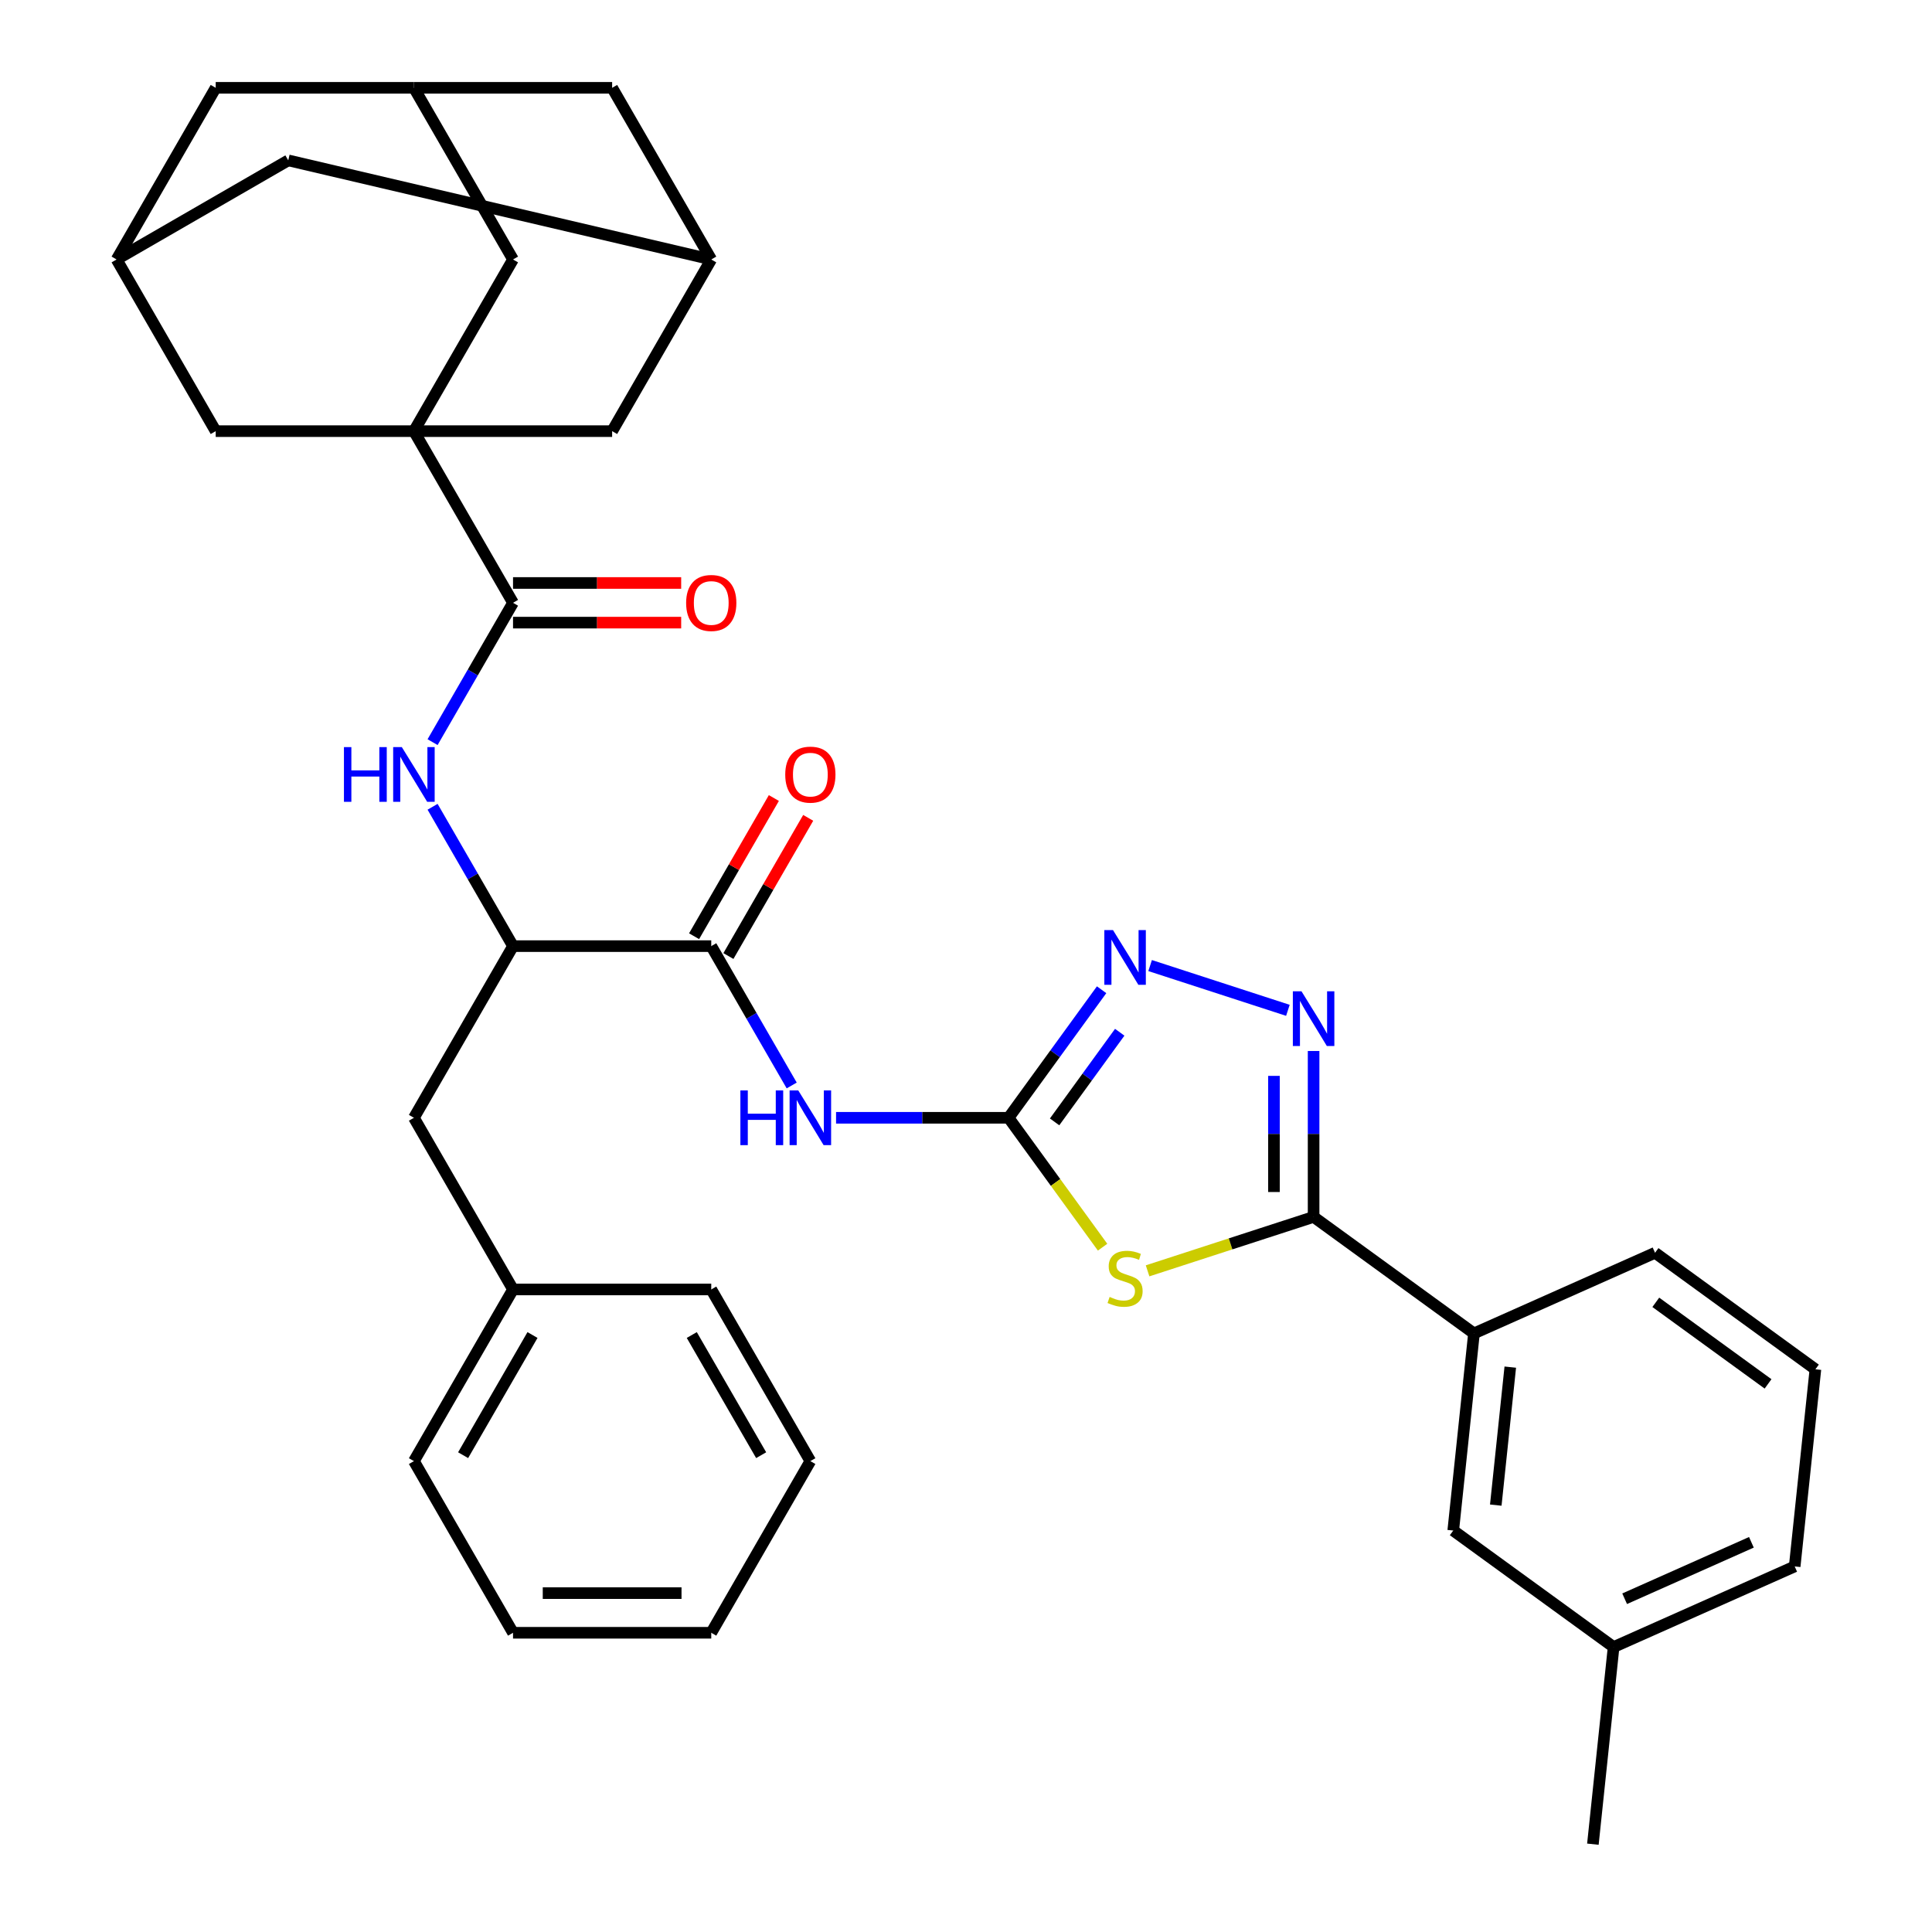 <?xml version='1.0' encoding='iso-8859-1'?>
<svg version='1.1' baseProfile='full'
              xmlns='http://www.w3.org/2000/svg'
                      xmlns:rdkit='http://www.rdkit.org/xml'
                      xmlns:xlink='http://www.w3.org/1999/xlink'
                  xml:space='preserve'
width='1000px' height='1000px' viewBox='0 0 1000 1000'>
<!-- END OF HEADER -->
<rect style='opacity:1.0;fill:#FFFFFF;stroke:none' width='1000' height='1000' x='0' y='0'> </rect>
<path class='bond-0' d='M 223.901,417.587 L 244.722,453.65' style='fill:none;fill-rule:evenodd;stroke:#0000FF;stroke-width:6px;stroke-linecap:butt;stroke-linejoin:miter;stroke-opacity:1' />
<path class='bond-0' d='M 244.722,453.65 L 265.544,489.714' style='fill:none;fill-rule:evenodd;stroke:#000000;stroke-width:6px;stroke-linecap:butt;stroke-linejoin:miter;stroke-opacity:1' />
<path class='bond-1' d='M 223.901,384.137 L 244.722,348.074' style='fill:none;fill-rule:evenodd;stroke:#0000FF;stroke-width:6px;stroke-linecap:butt;stroke-linejoin:miter;stroke-opacity:1' />
<path class='bond-1' d='M 244.722,348.074 L 265.544,312.01' style='fill:none;fill-rule:evenodd;stroke:#000000;stroke-width:6px;stroke-linecap:butt;stroke-linejoin:miter;stroke-opacity:1' />
<path class='bond-2' d='M 214.245,223.158 L 265.544,134.306' style='fill:none;fill-rule:evenodd;stroke:#000000;stroke-width:6px;stroke-linecap:butt;stroke-linejoin:miter;stroke-opacity:1' />
<path class='bond-3' d='M 214.245,223.158 L 316.842,223.158' style='fill:none;fill-rule:evenodd;stroke:#000000;stroke-width:6px;stroke-linecap:butt;stroke-linejoin:miter;stroke-opacity:1' />
<path class='bond-4' d='M 214.245,223.158 L 111.648,223.158' style='fill:none;fill-rule:evenodd;stroke:#000000;stroke-width:6px;stroke-linecap:butt;stroke-linejoin:miter;stroke-opacity:1' />
<path class='bond-5' d='M 214.245,223.158 L 265.544,312.01' style='fill:none;fill-rule:evenodd;stroke:#000000;stroke-width:6px;stroke-linecap:butt;stroke-linejoin:miter;stroke-opacity:1' />
<path class='bond-6' d='M 265.544,322.27 L 309.06,322.27' style='fill:none;fill-rule:evenodd;stroke:#000000;stroke-width:6px;stroke-linecap:butt;stroke-linejoin:miter;stroke-opacity:1' />
<path class='bond-6' d='M 309.06,322.27 L 352.576,322.27' style='fill:none;fill-rule:evenodd;stroke:#FF0000;stroke-width:6px;stroke-linecap:butt;stroke-linejoin:miter;stroke-opacity:1' />
<path class='bond-6' d='M 265.544,301.75 L 309.06,301.75' style='fill:none;fill-rule:evenodd;stroke:#000000;stroke-width:6px;stroke-linecap:butt;stroke-linejoin:miter;stroke-opacity:1' />
<path class='bond-6' d='M 309.06,301.75 L 352.576,301.75' style='fill:none;fill-rule:evenodd;stroke:#FF0000;stroke-width:6px;stroke-linecap:butt;stroke-linejoin:miter;stroke-opacity:1' />
<path class='bond-7' d='M 265.544,134.306 L 214.245,45.455' style='fill:none;fill-rule:evenodd;stroke:#000000;stroke-width:6px;stroke-linecap:butt;stroke-linejoin:miter;stroke-opacity:1' />
<path class='bond-8' d='M 316.842,223.158 L 368.141,134.306' style='fill:none;fill-rule:evenodd;stroke:#000000;stroke-width:6px;stroke-linecap:butt;stroke-linejoin:miter;stroke-opacity:1' />
<path class='bond-9' d='M 409.783,561.841 L 388.962,525.777' style='fill:none;fill-rule:evenodd;stroke:#0000FF;stroke-width:6px;stroke-linecap:butt;stroke-linejoin:miter;stroke-opacity:1' />
<path class='bond-9' d='M 388.962,525.777 L 368.141,489.714' style='fill:none;fill-rule:evenodd;stroke:#000000;stroke-width:6px;stroke-linecap:butt;stroke-linejoin:miter;stroke-opacity:1' />
<path class='bond-10' d='M 432.744,578.566 L 477.391,578.566' style='fill:none;fill-rule:evenodd;stroke:#0000FF;stroke-width:6px;stroke-linecap:butt;stroke-linejoin:miter;stroke-opacity:1' />
<path class='bond-10' d='M 477.391,578.566 L 522.037,578.566' style='fill:none;fill-rule:evenodd;stroke:#000000;stroke-width:6px;stroke-linecap:butt;stroke-linejoin:miter;stroke-opacity:1' />
<path class='bond-11' d='M 377.026,494.844 L 397.674,459.08' style='fill:none;fill-rule:evenodd;stroke:#000000;stroke-width:6px;stroke-linecap:butt;stroke-linejoin:miter;stroke-opacity:1' />
<path class='bond-11' d='M 397.674,459.08 L 418.322,423.317' style='fill:none;fill-rule:evenodd;stroke:#FF0000;stroke-width:6px;stroke-linecap:butt;stroke-linejoin:miter;stroke-opacity:1' />
<path class='bond-11' d='M 359.256,484.584 L 379.904,448.821' style='fill:none;fill-rule:evenodd;stroke:#000000;stroke-width:6px;stroke-linecap:butt;stroke-linejoin:miter;stroke-opacity:1' />
<path class='bond-11' d='M 379.904,448.821 L 400.552,413.057' style='fill:none;fill-rule:evenodd;stroke:#FF0000;stroke-width:6px;stroke-linecap:butt;stroke-linejoin:miter;stroke-opacity:1' />
<path class='bond-12' d='M 368.141,489.714 L 265.544,489.714' style='fill:none;fill-rule:evenodd;stroke:#000000;stroke-width:6px;stroke-linecap:butt;stroke-linejoin:miter;stroke-opacity:1' />
<path class='bond-13' d='M 666.613,522.944 L 595.297,499.772' style='fill:none;fill-rule:evenodd;stroke:#0000FF;stroke-width:6px;stroke-linecap:butt;stroke-linejoin:miter;stroke-opacity:1' />
<path class='bond-14' d='M 679.918,543.992 L 679.918,586.928' style='fill:none;fill-rule:evenodd;stroke:#0000FF;stroke-width:6px;stroke-linecap:butt;stroke-linejoin:miter;stroke-opacity:1' />
<path class='bond-14' d='M 679.918,586.928 L 679.918,629.865' style='fill:none;fill-rule:evenodd;stroke:#000000;stroke-width:6px;stroke-linecap:butt;stroke-linejoin:miter;stroke-opacity:1' />
<path class='bond-14' d='M 659.398,556.873 L 659.398,586.928' style='fill:none;fill-rule:evenodd;stroke:#0000FF;stroke-width:6px;stroke-linecap:butt;stroke-linejoin:miter;stroke-opacity:1' />
<path class='bond-14' d='M 659.398,586.928 L 659.398,616.984' style='fill:none;fill-rule:evenodd;stroke:#000000;stroke-width:6px;stroke-linecap:butt;stroke-linejoin:miter;stroke-opacity:1' />
<path class='bond-15' d='M 570.191,512.288 L 546.114,545.427' style='fill:none;fill-rule:evenodd;stroke:#0000FF;stroke-width:6px;stroke-linecap:butt;stroke-linejoin:miter;stroke-opacity:1' />
<path class='bond-15' d='M 546.114,545.427 L 522.037,578.566' style='fill:none;fill-rule:evenodd;stroke:#000000;stroke-width:6px;stroke-linecap:butt;stroke-linejoin:miter;stroke-opacity:1' />
<path class='bond-15' d='M 579.568,534.291 L 562.714,557.488' style='fill:none;fill-rule:evenodd;stroke:#0000FF;stroke-width:6px;stroke-linecap:butt;stroke-linejoin:miter;stroke-opacity:1' />
<path class='bond-15' d='M 562.714,557.488 L 545.86,580.685' style='fill:none;fill-rule:evenodd;stroke:#000000;stroke-width:6px;stroke-linecap:butt;stroke-linejoin:miter;stroke-opacity:1' />
<path class='bond-16' d='M 522.037,578.566 L 546.367,612.053' style='fill:none;fill-rule:evenodd;stroke:#000000;stroke-width:6px;stroke-linecap:butt;stroke-linejoin:miter;stroke-opacity:1' />
<path class='bond-16' d='M 546.367,612.053 L 570.697,645.541' style='fill:none;fill-rule:evenodd;stroke:#CCCC00;stroke-width:6px;stroke-linecap:butt;stroke-linejoin:miter;stroke-opacity:1' />
<path class='bond-17' d='M 593.987,657.785 L 636.952,643.825' style='fill:none;fill-rule:evenodd;stroke:#CCCC00;stroke-width:6px;stroke-linecap:butt;stroke-linejoin:miter;stroke-opacity:1' />
<path class='bond-17' d='M 636.952,643.825 L 679.918,629.865' style='fill:none;fill-rule:evenodd;stroke:#000000;stroke-width:6px;stroke-linecap:butt;stroke-linejoin:miter;stroke-opacity:1' />
<path class='bond-18' d='M 679.918,629.865 L 762.921,690.17' style='fill:none;fill-rule:evenodd;stroke:#000000;stroke-width:6px;stroke-linecap:butt;stroke-linejoin:miter;stroke-opacity:1' />
<path class='bond-19' d='M 762.921,690.17 L 752.196,792.205' style='fill:none;fill-rule:evenodd;stroke:#000000;stroke-width:6px;stroke-linecap:butt;stroke-linejoin:miter;stroke-opacity:1' />
<path class='bond-19' d='M 781.719,707.62 L 774.212,779.045' style='fill:none;fill-rule:evenodd;stroke:#000000;stroke-width:6px;stroke-linecap:butt;stroke-linejoin:miter;stroke-opacity:1' />
<path class='bond-20' d='M 762.921,690.17 L 856.648,648.44' style='fill:none;fill-rule:evenodd;stroke:#000000;stroke-width:6px;stroke-linecap:butt;stroke-linejoin:miter;stroke-opacity:1' />
<path class='bond-21' d='M 752.196,792.205 L 835.199,852.51' style='fill:none;fill-rule:evenodd;stroke:#000000;stroke-width:6px;stroke-linecap:butt;stroke-linejoin:miter;stroke-opacity:1' />
<path class='bond-22' d='M 835.199,852.51 L 824.475,954.545' style='fill:none;fill-rule:evenodd;stroke:#000000;stroke-width:6px;stroke-linecap:butt;stroke-linejoin:miter;stroke-opacity:1' />
<path class='bond-23' d='M 835.199,852.51 L 928.927,810.78' style='fill:none;fill-rule:evenodd;stroke:#000000;stroke-width:6px;stroke-linecap:butt;stroke-linejoin:miter;stroke-opacity:1' />
<path class='bond-23' d='M 840.913,827.505 L 906.522,798.294' style='fill:none;fill-rule:evenodd;stroke:#000000;stroke-width:6px;stroke-linecap:butt;stroke-linejoin:miter;stroke-opacity:1' />
<path class='bond-24' d='M 939.651,708.745 L 856.648,648.44' style='fill:none;fill-rule:evenodd;stroke:#000000;stroke-width:6px;stroke-linecap:butt;stroke-linejoin:miter;stroke-opacity:1' />
<path class='bond-24' d='M 915.14,716.3 L 857.038,674.086' style='fill:none;fill-rule:evenodd;stroke:#000000;stroke-width:6px;stroke-linecap:butt;stroke-linejoin:miter;stroke-opacity:1' />
<path class='bond-25' d='M 939.651,708.745 L 928.927,810.78' style='fill:none;fill-rule:evenodd;stroke:#000000;stroke-width:6px;stroke-linecap:butt;stroke-linejoin:miter;stroke-opacity:1' />
<path class='bond-26' d='M 265.544,489.714 L 214.245,578.566' style='fill:none;fill-rule:evenodd;stroke:#000000;stroke-width:6px;stroke-linecap:butt;stroke-linejoin:miter;stroke-opacity:1' />
<path class='bond-27' d='M 214.245,578.566 L 265.544,667.418' style='fill:none;fill-rule:evenodd;stroke:#000000;stroke-width:6px;stroke-linecap:butt;stroke-linejoin:miter;stroke-opacity:1' />
<path class='bond-28' d='M 265.544,667.418 L 214.245,756.27' style='fill:none;fill-rule:evenodd;stroke:#000000;stroke-width:6px;stroke-linecap:butt;stroke-linejoin:miter;stroke-opacity:1' />
<path class='bond-28' d='M 275.619,691.005 L 239.71,753.202' style='fill:none;fill-rule:evenodd;stroke:#000000;stroke-width:6px;stroke-linecap:butt;stroke-linejoin:miter;stroke-opacity:1' />
<path class='bond-29' d='M 265.544,667.418 L 368.141,667.418' style='fill:none;fill-rule:evenodd;stroke:#000000;stroke-width:6px;stroke-linecap:butt;stroke-linejoin:miter;stroke-opacity:1' />
<path class='bond-30' d='M 214.245,756.27 L 265.544,845.122' style='fill:none;fill-rule:evenodd;stroke:#000000;stroke-width:6px;stroke-linecap:butt;stroke-linejoin:miter;stroke-opacity:1' />
<path class='bond-31' d='M 265.544,845.122 L 368.141,845.122' style='fill:none;fill-rule:evenodd;stroke:#000000;stroke-width:6px;stroke-linecap:butt;stroke-linejoin:miter;stroke-opacity:1' />
<path class='bond-31' d='M 280.933,824.602 L 352.751,824.602' style='fill:none;fill-rule:evenodd;stroke:#000000;stroke-width:6px;stroke-linecap:butt;stroke-linejoin:miter;stroke-opacity:1' />
<path class='bond-32' d='M 368.141,845.122 L 419.439,756.27' style='fill:none;fill-rule:evenodd;stroke:#000000;stroke-width:6px;stroke-linecap:butt;stroke-linejoin:miter;stroke-opacity:1' />
<path class='bond-33' d='M 419.439,756.27 L 368.141,667.418' style='fill:none;fill-rule:evenodd;stroke:#000000;stroke-width:6px;stroke-linecap:butt;stroke-linejoin:miter;stroke-opacity:1' />
<path class='bond-33' d='M 393.974,753.202 L 358.065,691.005' style='fill:none;fill-rule:evenodd;stroke:#000000;stroke-width:6px;stroke-linecap:butt;stroke-linejoin:miter;stroke-opacity:1' />
<path class='bond-34' d='M 111.648,223.158 L 60.349,134.306' style='fill:none;fill-rule:evenodd;stroke:#000000;stroke-width:6px;stroke-linecap:butt;stroke-linejoin:miter;stroke-opacity:1' />
<path class='bond-35' d='M 368.141,134.306 L 316.842,45.455' style='fill:none;fill-rule:evenodd;stroke:#000000;stroke-width:6px;stroke-linecap:butt;stroke-linejoin:miter;stroke-opacity:1' />
<path class='bond-36' d='M 368.141,134.306 L 149.201,83.008' style='fill:none;fill-rule:evenodd;stroke:#000000;stroke-width:6px;stroke-linecap:butt;stroke-linejoin:miter;stroke-opacity:1' />
<path class='bond-37' d='M 60.349,134.306 L 111.648,45.455' style='fill:none;fill-rule:evenodd;stroke:#000000;stroke-width:6px;stroke-linecap:butt;stroke-linejoin:miter;stroke-opacity:1' />
<path class='bond-38' d='M 60.349,134.306 L 149.201,83.008' style='fill:none;fill-rule:evenodd;stroke:#000000;stroke-width:6px;stroke-linecap:butt;stroke-linejoin:miter;stroke-opacity:1' />
<path class='bond-39' d='M 214.245,45.455 L 111.648,45.455' style='fill:none;fill-rule:evenodd;stroke:#000000;stroke-width:6px;stroke-linecap:butt;stroke-linejoin:miter;stroke-opacity:1' />
<path class='bond-40' d='M 214.245,45.455 L 316.842,45.455' style='fill:none;fill-rule:evenodd;stroke:#000000;stroke-width:6px;stroke-linecap:butt;stroke-linejoin:miter;stroke-opacity:1' />
<path  class='atom-0' d='M 178.025 386.702
L 181.865 386.702
L 181.865 398.742
L 196.345 398.742
L 196.345 386.702
L 200.185 386.702
L 200.185 415.022
L 196.345 415.022
L 196.345 401.942
L 181.865 401.942
L 181.865 415.022
L 178.025 415.022
L 178.025 386.702
' fill='#0000FF'/>
<path  class='atom-0' d='M 207.985 386.702
L 217.265 401.702
Q 218.185 403.182, 219.665 405.862
Q 221.145 408.542, 221.225 408.702
L 221.225 386.702
L 224.985 386.702
L 224.985 415.022
L 221.105 415.022
L 211.145 398.622
Q 209.985 396.702, 208.745 394.502
Q 207.545 392.302, 207.185 391.622
L 207.185 415.022
L 203.505 415.022
L 203.505 386.702
L 207.985 386.702
' fill='#0000FF'/>
<path  class='atom-3' d='M 355.141 312.09
Q 355.141 305.29, 358.501 301.49
Q 361.861 297.69, 368.141 297.69
Q 374.421 297.69, 377.781 301.49
Q 381.141 305.29, 381.141 312.09
Q 381.141 318.97, 377.741 322.89
Q 374.341 326.77, 368.141 326.77
Q 361.901 326.77, 358.501 322.89
Q 355.141 319.01, 355.141 312.09
M 368.141 323.57
Q 372.461 323.57, 374.781 320.69
Q 377.141 317.77, 377.141 312.09
Q 377.141 306.53, 374.781 303.73
Q 372.461 300.89, 368.141 300.89
Q 363.821 300.89, 361.461 303.69
Q 359.141 306.49, 359.141 312.09
Q 359.141 317.81, 361.461 320.69
Q 363.821 323.57, 368.141 323.57
' fill='#FF0000'/>
<path  class='atom-6' d='M 383.219 564.406
L 387.059 564.406
L 387.059 576.446
L 401.539 576.446
L 401.539 564.406
L 405.379 564.406
L 405.379 592.726
L 401.539 592.726
L 401.539 579.646
L 387.059 579.646
L 387.059 592.726
L 383.219 592.726
L 383.219 564.406
' fill='#0000FF'/>
<path  class='atom-6' d='M 413.179 564.406
L 422.459 579.406
Q 423.379 580.886, 424.859 583.566
Q 426.339 586.246, 426.419 586.406
L 426.419 564.406
L 430.179 564.406
L 430.179 592.726
L 426.299 592.726
L 416.339 576.326
Q 415.179 574.406, 413.939 572.206
Q 412.739 570.006, 412.379 569.326
L 412.379 592.726
L 408.699 592.726
L 408.699 564.406
L 413.179 564.406
' fill='#0000FF'/>
<path  class='atom-8' d='M 406.439 400.942
Q 406.439 394.142, 409.799 390.342
Q 413.159 386.542, 419.439 386.542
Q 425.719 386.542, 429.079 390.342
Q 432.439 394.142, 432.439 400.942
Q 432.439 407.822, 429.039 411.742
Q 425.639 415.622, 419.439 415.622
Q 413.199 415.622, 409.799 411.742
Q 406.439 407.862, 406.439 400.942
M 419.439 412.422
Q 423.759 412.422, 426.079 409.542
Q 428.439 406.622, 428.439 400.942
Q 428.439 395.382, 426.079 392.582
Q 423.759 389.742, 419.439 389.742
Q 415.119 389.742, 412.759 392.542
Q 410.439 395.342, 410.439 400.942
Q 410.439 406.662, 412.759 409.542
Q 415.119 412.422, 419.439 412.422
' fill='#FF0000'/>
<path  class='atom-9' d='M 673.658 513.107
L 682.938 528.107
Q 683.858 529.587, 685.338 532.267
Q 686.818 534.947, 686.898 535.107
L 686.898 513.107
L 690.658 513.107
L 690.658 541.427
L 686.778 541.427
L 676.818 525.027
Q 675.658 523.107, 674.418 520.907
Q 673.218 518.707, 672.858 518.027
L 672.858 541.427
L 669.178 541.427
L 669.178 513.107
L 673.658 513.107
' fill='#0000FF'/>
<path  class='atom-10' d='M 576.082 481.403
L 585.362 496.403
Q 586.282 497.883, 587.762 500.563
Q 589.242 503.243, 589.322 503.403
L 589.322 481.403
L 593.082 481.403
L 593.082 509.723
L 589.202 509.723
L 579.242 493.323
Q 578.082 491.403, 576.842 489.203
Q 575.642 487.003, 575.282 486.323
L 575.282 509.723
L 571.602 509.723
L 571.602 481.403
L 576.082 481.403
' fill='#0000FF'/>
<path  class='atom-12' d='M 574.342 671.289
Q 574.662 671.409, 575.982 671.969
Q 577.302 672.529, 578.742 672.889
Q 580.222 673.209, 581.662 673.209
Q 584.342 673.209, 585.902 671.929
Q 587.462 670.609, 587.462 668.329
Q 587.462 666.769, 586.662 665.809
Q 585.902 664.849, 584.702 664.329
Q 583.502 663.809, 581.502 663.209
Q 578.982 662.449, 577.462 661.729
Q 575.982 661.009, 574.902 659.489
Q 573.862 657.969, 573.862 655.409
Q 573.862 651.849, 576.262 649.649
Q 578.702 647.449, 583.502 647.449
Q 586.782 647.449, 590.502 649.009
L 589.582 652.089
Q 586.182 650.689, 583.622 650.689
Q 580.862 650.689, 579.342 651.849
Q 577.822 652.969, 577.862 654.929
Q 577.862 656.449, 578.622 657.369
Q 579.422 658.289, 580.542 658.809
Q 581.702 659.329, 583.622 659.929
Q 586.182 660.729, 587.702 661.529
Q 589.222 662.329, 590.302 663.969
Q 591.422 665.569, 591.422 668.329
Q 591.422 672.249, 588.782 674.369
Q 586.182 676.449, 581.822 676.449
Q 579.302 676.449, 577.382 675.889
Q 575.502 675.369, 573.262 674.449
L 574.342 671.289
' fill='#CCCC00'/>
</svg>
